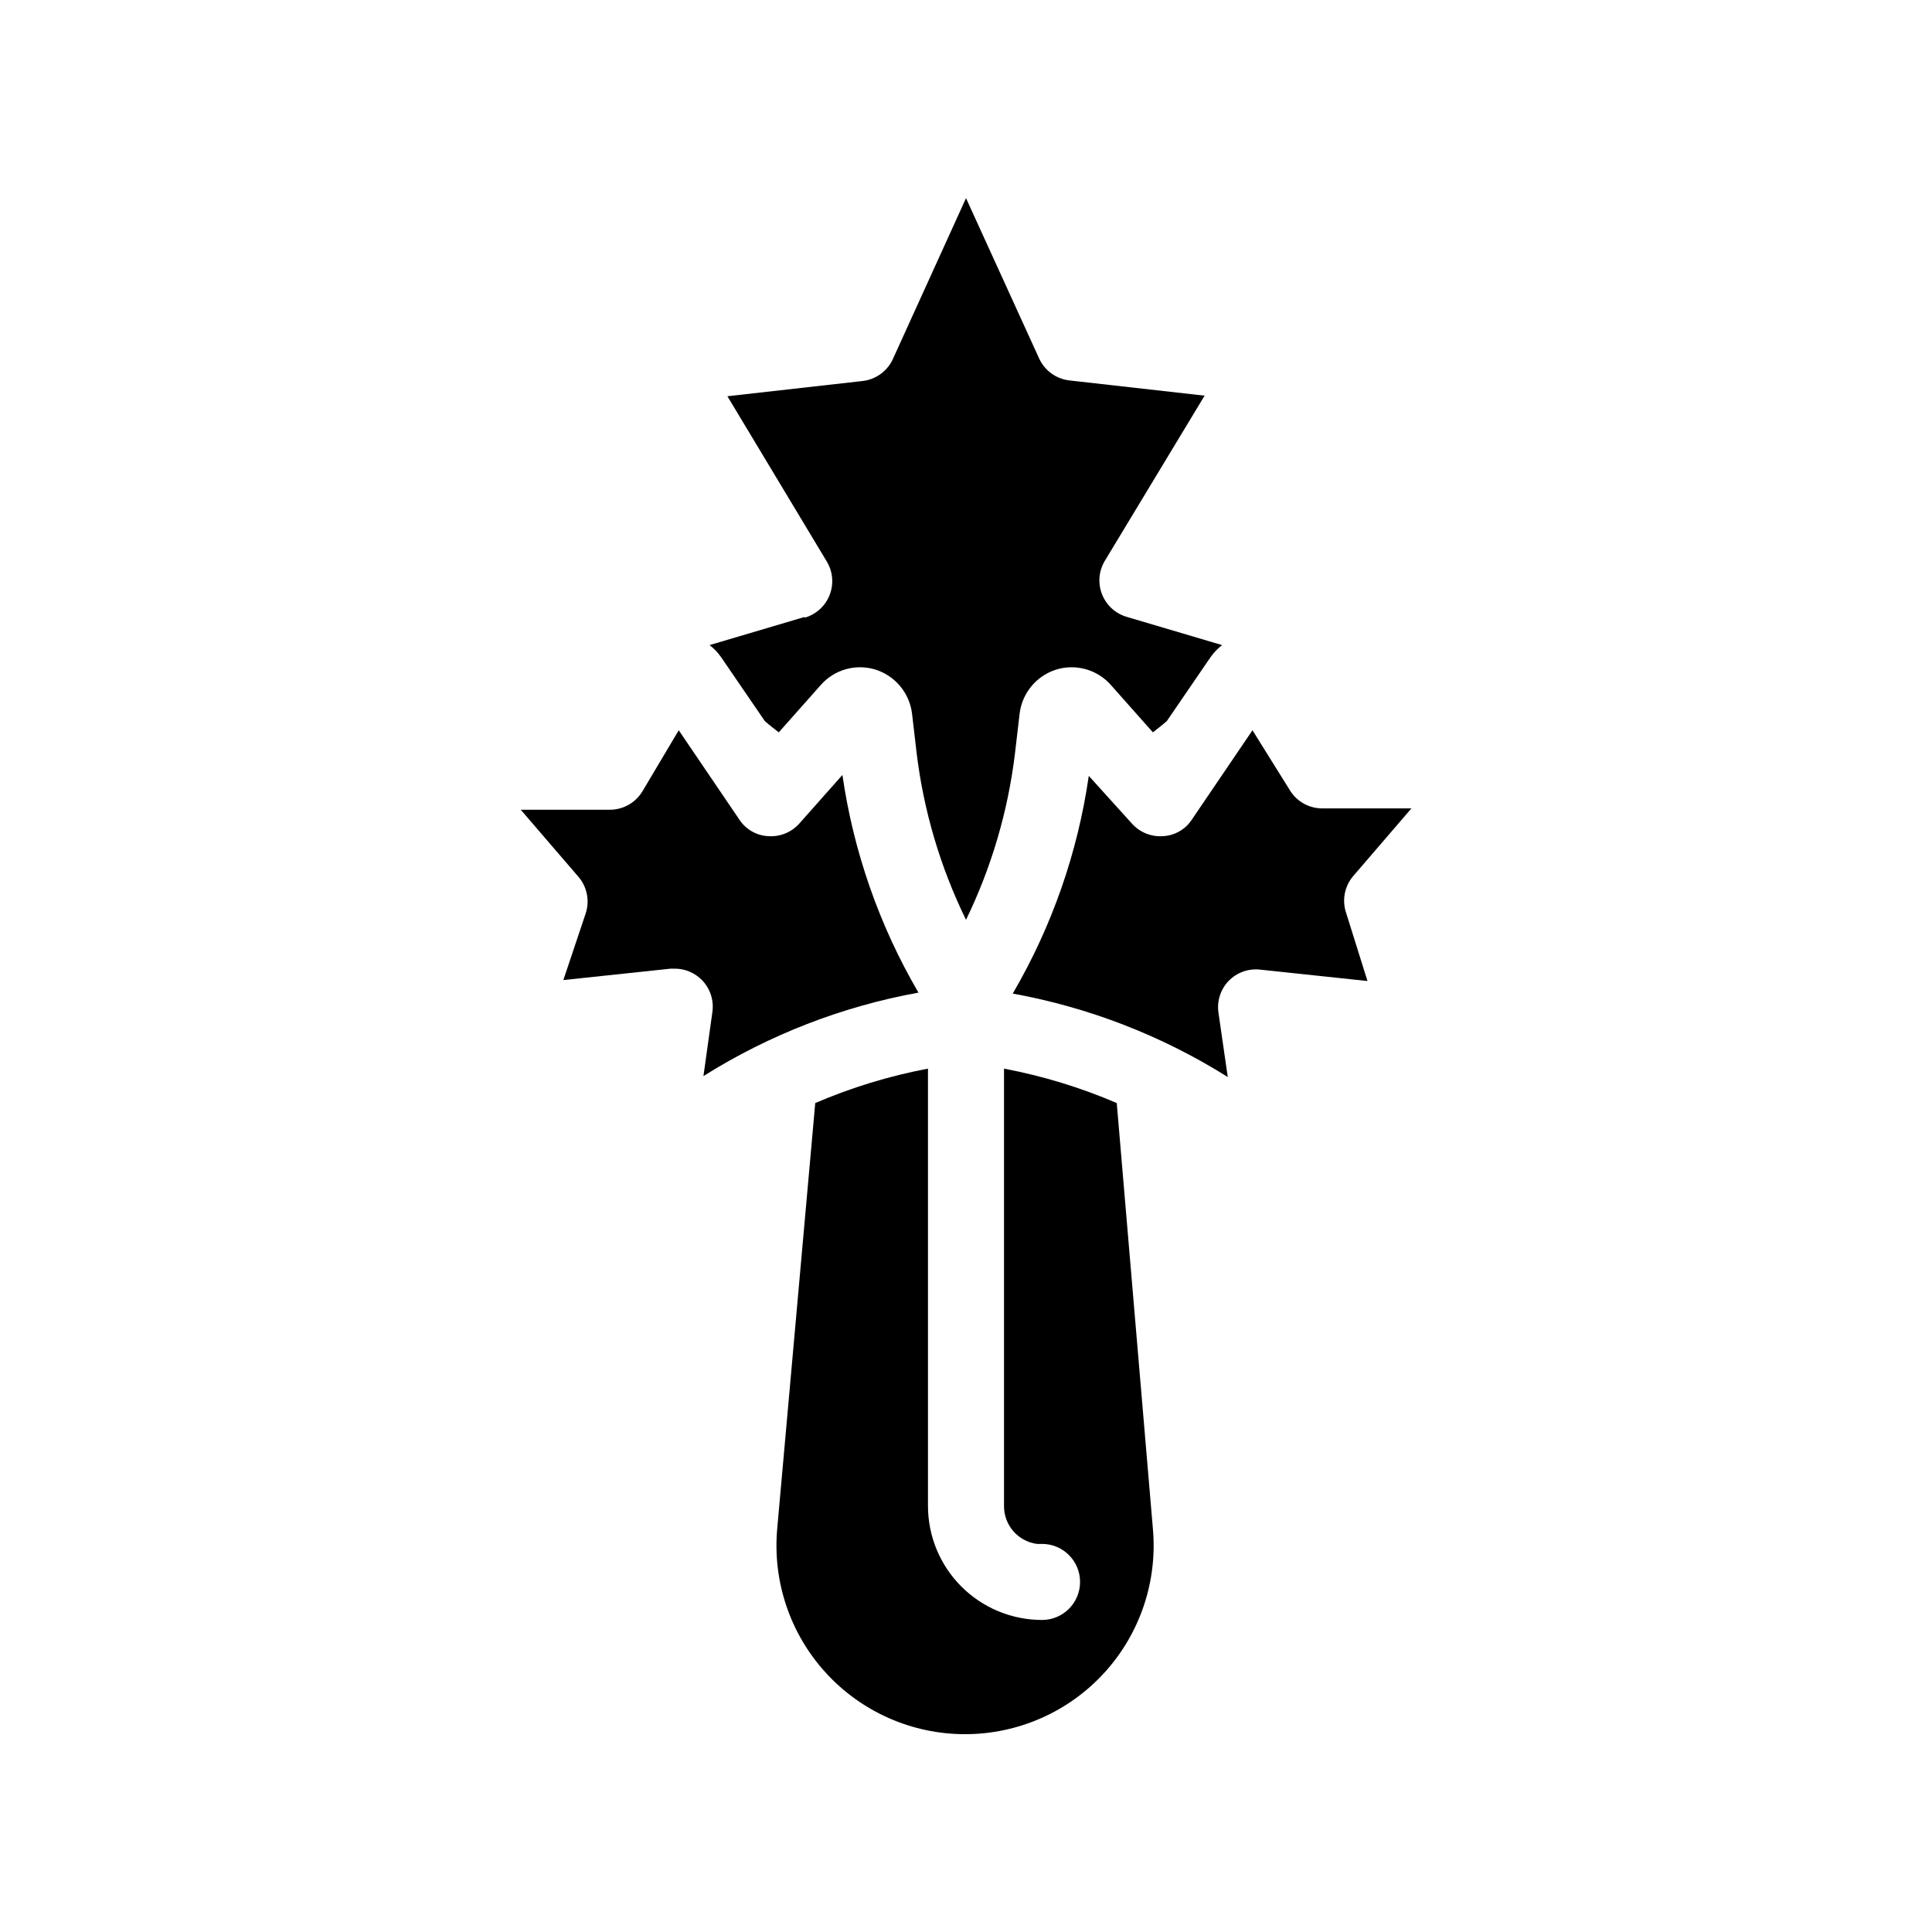 <?xml version="1.0" encoding="UTF-8"?>
<!-- Uploaded to: SVG Repo, www.svgrepo.com, Generator: SVG Repo Mixer Tools -->
<svg fill="#000000" width="800px" height="800px" version="1.1" viewBox="144 144 512 512" xmlns="http://www.w3.org/2000/svg">
 <g>
  <path d="m439.95 436.32c-9.594-4.121-19.613-7.18-29.875-9.121v115.88c-0.047 5.074 3.688 9.391 8.715 10.074 0.453 0.023 0.91 0.023 1.363 0 5.562 0 10.074 4.512 10.074 10.078 0 5.562-4.512 10.074-10.074 10.074-8.02 0-15.707-3.184-21.375-8.852-5.672-5.672-8.855-13.359-8.855-21.375v-115.88c-10.262 1.941-20.277 5-29.875 9.121l-10.078 112.8v-0.004c-1.258 13.98 3.418 27.844 12.887 38.203s22.855 16.258 36.891 16.258 27.422-5.898 36.891-16.258 14.145-24.223 12.887-38.203z"/>
  <path d="m357.23 307.5-25.191 7.457c1.184 0.906 2.223 1.996 3.074 3.223l11.586 16.93c1.211 1.059 2.469 2.016 3.68 2.973l11.133-12.543v-0.004c3.609-4.102 9.293-5.699 14.508-4.082 5.223 1.656 9.004 6.203 9.676 11.641l1.211 10.379h-0.004c1.863 15.387 6.293 30.355 13.102 44.285 6.769-13.934 11.164-28.902 12.996-44.285l1.211-10.379c0.668-5.438 4.449-9.984 9.672-11.641 5.219-1.617 10.902-0.02 14.512 4.082l11.133 12.543c1.211-0.957 2.469-1.914 3.68-2.973l11.586-16.93v0.004c0.852-1.227 1.887-2.316 3.074-3.223l-25.191-7.457c-3.066-0.871-5.539-3.137-6.668-6.113-1.133-2.981-0.789-6.316 0.926-9l26.297-43.531-35.77-4.031c-3.519-0.383-6.578-2.582-8.062-5.793l-19.395-42.52-19.398 42.672c-1.484 3.211-4.543 5.41-8.062 5.793l-35.77 4.031 26.199 43.578c1.715 2.684 2.055 6.023 0.926 9-1.133 2.977-3.606 5.246-6.668 6.113z"/>
  <path d="m502.57 376.22 15.469-17.984h-23.73c-3.562-0.043-6.836-1.957-8.617-5.039l-9.773-15.668-16.07 23.68c-1.707 2.602-4.551 4.231-7.66 4.383-3.102 0.219-6.133-1.008-8.211-3.328l-11.438-12.645c-2.938 20.348-9.781 39.938-20.152 57.688 20.23 3.672 39.574 11.18 56.984 22.117l-2.469-17.078c-0.441-3.074 0.562-6.18 2.719-8.414 2.168-2.219 5.231-3.312 8.312-2.973l28.465 3.023-5.641-17.988c-1.156-3.352-0.469-7.062 1.812-9.773z"/>
  <path d="m330.42 429.17c17.41-10.938 36.75-18.445 56.98-22.117-10.371-17.75-17.215-37.336-20.152-57.684l-11.438 12.898v-0.004c-2.074 2.32-5.106 3.547-8.211 3.328-3.106-0.152-5.953-1.781-7.656-4.383l-16.07-23.68-9.523 16.02c-1.781 3.082-5.055 5-8.617 5.039h-23.73l15.469 17.984c2.141 2.644 2.805 6.184 1.766 9.422l-5.945 17.734 28.465-3.023h1.059c2.734-0.004 5.352 1.105 7.254 3.074 2.152 2.234 3.156 5.34 2.719 8.414z"/>
 </g>
</svg>